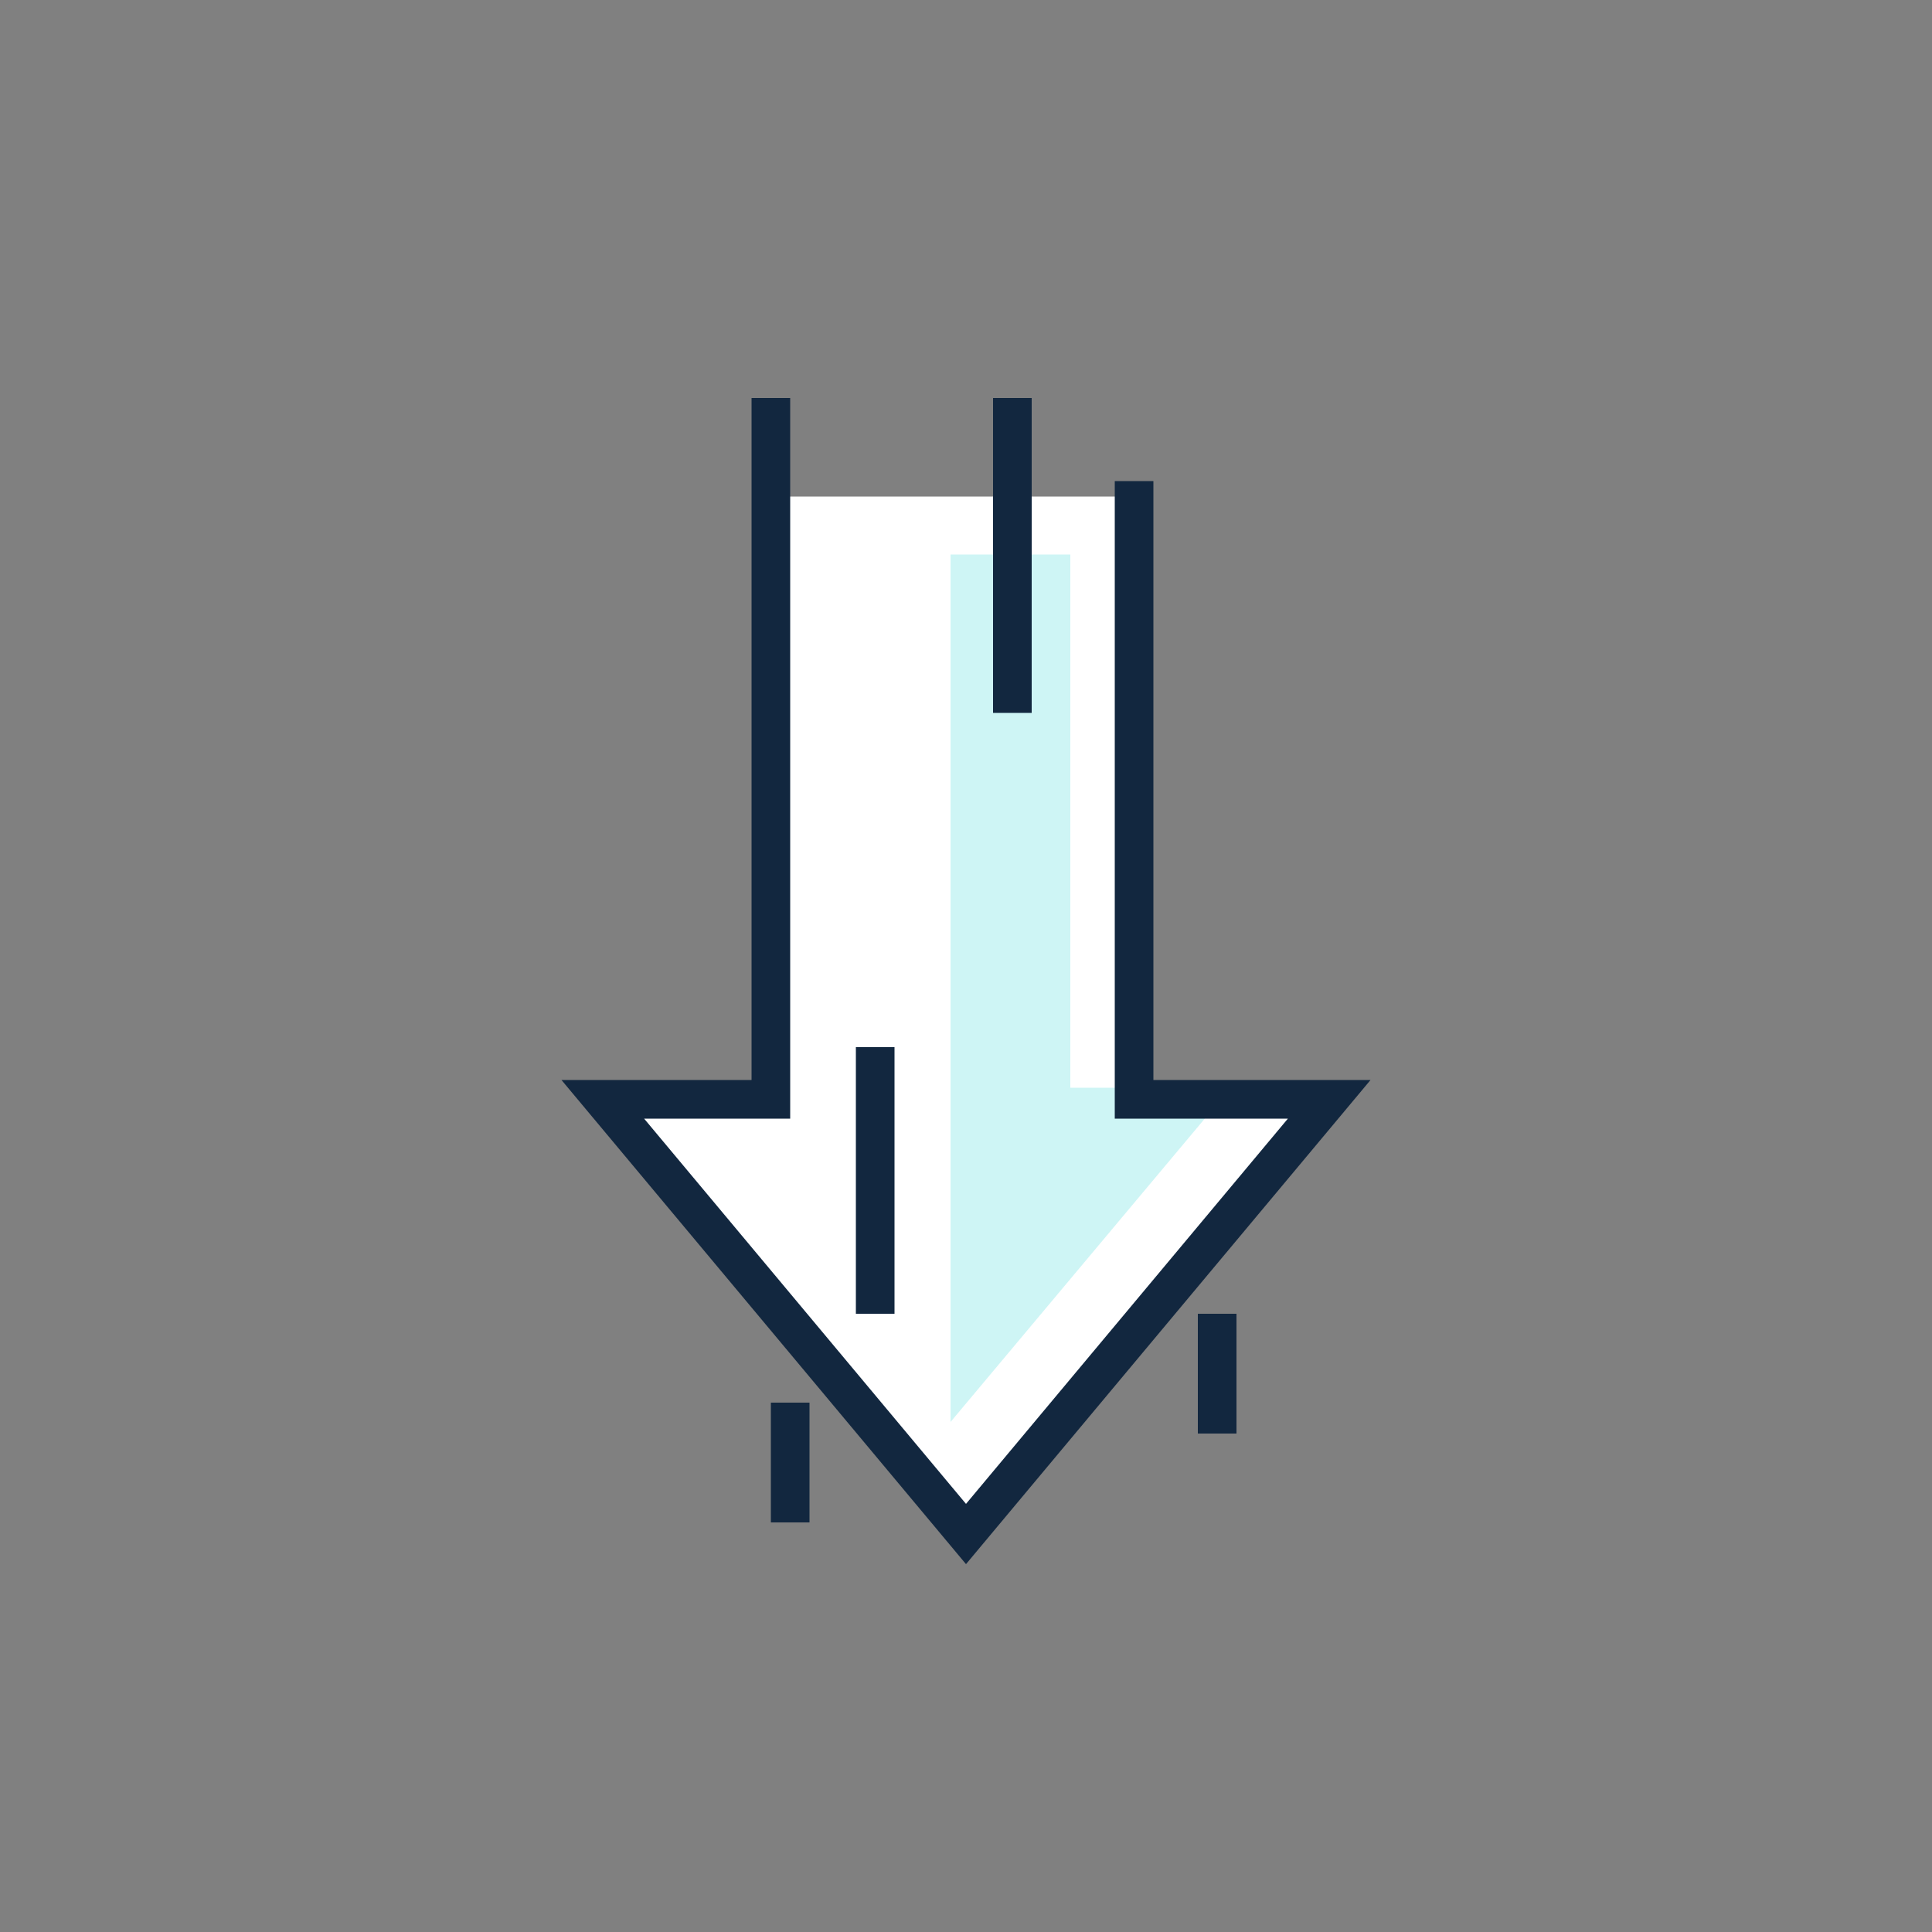 <?xml version="1.0" encoding="utf-8"?>
<!-- Generator: Adobe Illustrator 25.2.1, SVG Export Plug-In . SVG Version: 6.00 Build 0)  -->
<svg version="1.1" id="Layer_1" xmlns="http://www.w3.org/2000/svg" xmlns:xlink="http://www.w3.org/1999/xlink" x="0px" y="0px"
	 viewBox="0 0 100 100" style="enable-background:new 0 0 100 100;" xml:space="preserve">
<rect x="0" y="0" width="100" height="100" fill="#808080" stroke="none"/>
<style type="text/css">
	.st0{fill:#FFFFFF;}
	.st1{fill:none;stroke:#12273F;stroke-width:2;stroke-miterlimit:10;}
	.st2{fill:#CEF5F5;}
</style>
<g>
	<polyline class="st0" points="39.9,25.7 39.9,56.9 31.2,56.9 50,79.4 68.8,56.9 58.7,56.9 58.7,25.7 	"/>
	<line class="st1" x1="63" y1="74.2" x2="63" y2="68"/>
	<polygon class="st2" points="49.2,73.6 49.2,28.7 55.4,28.7 55.4,56.3 63.7,56.3 	"/>
	<line class="st1" x1="52.4" y1="20.6" x2="52.4" y2="36.9"/>
	<line class="st1" x1="45.3" y1="54.2" x2="45.3" y2="68"/>
	<line class="st1" x1="40.9" y1="78.8" x2="40.9" y2="72.6"/>
	<polyline class="st1" points="58.7,24.9 58.7,56.9 68.8,56.9 50,79.4 31.2,56.9 39.9,56.9 39.9,20.6 	"/>
</g>
</svg>
